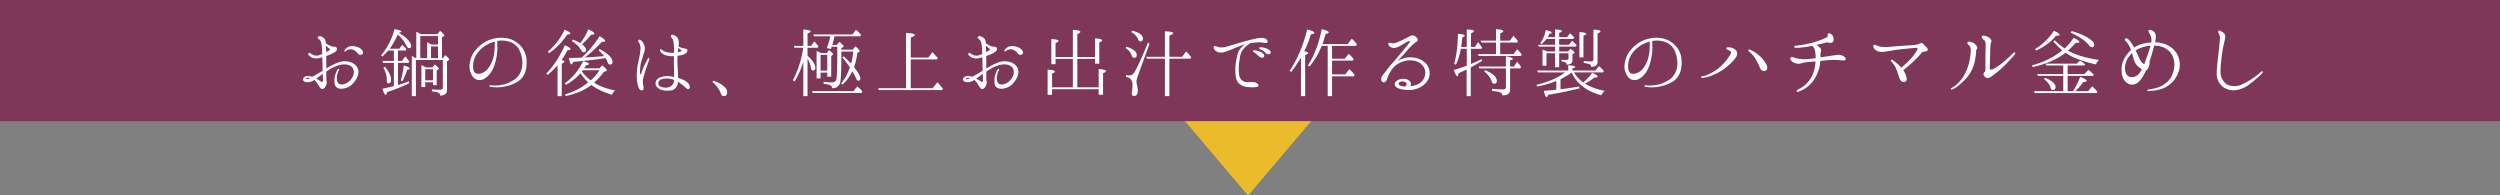 <svg xmlns="http://www.w3.org/2000/svg" width="1000" height="78"><rect width="100%" height="100%" fill="#808080" stroke="none"/><path fill="#EABC2B" d="M469.973 43.704h58.521l-29.261 34.53-29.26-34.53z"/><path fill="#7E3759" d="M0 0h1000v48.446H0z"/><g fill="#FFF"><path d="M121.216 31.876c-.066-.594.429-1.123 1.155-1.354.759-.198 1.783-.099 2.476.198.561-.231 1.221-.66 1.716-.957.396-.231 1.419-.792 2.508-1.452a536.576 536.576 0 01-.099-4.093c0-.462 0-.892-.033-1.32-.693.198-1.32.363-1.75.429-.693.1-1.518.066-2.277-.23-.594-.264-1.155-.792-1.386-.957-.198-.198-.396-.562-.132-.792.264-.264.561-.165.858.033.297.231.627.43 1.287.693a3.248 3.248 0 001.849.099c.462-.132.891-.297 1.518-.594-.033-.99-.099-1.782-.099-2.211-.033-.727-.198-1.65-.33-2.344-.165-.66-.627-1.254-1.089-1.518-.429-.264-.297-.627-.132-.825.132-.198.429-.264.958-.165.495.132 1.155.561 1.452.858.297.265.561.825.627 1.354 0 .132.033.33.033.594.561.396 1.254.727 1.815 1.023.66.33 1.287.33 1.782.363.462.033.693.198.825.66.132.495-.165 1.089-.858 1.518-.759.462-1.915 1.023-3.235 1.453-.033.033-.099.033-.165.066 0 .726.033 1.419.033 1.881v3.135c1.386-.891 3.103-1.848 4.984-2.508 1.947-.66 3.96-.462 5.413.264 1.353.627 2.376 1.914 2.442 3.366s-.495 2.707-1.716 4.324c-1.254 1.618-2.772 2.376-4.621 2.607-1.65.198-2.838-.528-3.103-1.683a8.14 8.14 0 01.099-3.564c.33-1.188.759-2.112 1.089-2.509.33-.429.726 0 .495.363-.264.363-.528.825-.792 2.179-.297 1.32.066 3.168 1.221 3.465 1.188.265 2.542-.23 3.697-1.254 1.155-1.056 1.716-2.311 1.782-3.366.066-.99-.231-1.915-.99-2.509-.726-.627-2.013-.924-3.333-.825-1.353.132-3.003.66-4.456 1.485a79.62 79.62 0 00-2.211 1.354v1.98c0 .693.033 1.452.132 2.112.132.66-.132 1.221-.363 1.683-.231.495-.594.892-.825 1.057-.264.165-.495.132-.693.132-.231 0-.396-.066-.528-.264-.132-.132-.462-.594-.891-1.287-.363-.561-.858-1.353-1.617-2.046a2.49 2.49 0 01-.561.33c-.825.462-1.584.594-2.442.561-.859-.068-1.453-.431-1.519-.992zm1.155-.43c.066.132.297.198.594.132.363-.033.627-.132 1.089-.363-1.023-.297-1.782.001-1.683.231zm4.126 0c.561.297 1.023.595 1.452.858.561.396.792.528.924.462.264-.099.297-.429.297-.792 0-.396 0-1.386-.033-2.442-.297.198-.594.429-.858.627-.694.495-1.287.958-1.782 1.287zm3.861-13.168c.033.66.066 1.386.066 1.947 0 .198.033.429.033.627.495-.231.891-.495 1.254-.726.33-.198.396-.495-.066-.759-.33-.198-.792-.627-1.287-1.089zm14.555 3.432c-.429.33-1.254.363-1.749-.264-.429-.562-.759-.957-1.551-1.386-.726-.396-1.453-.429-2.014-.264-.528.165-.924.297-1.221.627-.165.198-.33.297-.528.165-.066-.099-.132-.264 0-.528.198-.363.561-.825 1.419-1.288.825-.429 1.881-.429 3.136-.132 1.089.231 1.98.792 2.442 1.452.429.628.495 1.255.066 1.618zM159.199 20.225v4.159h1.551l1.354-1.815c.495.528 1.023 1.188 1.617 2.013l-.297.561h-4.225v8.846c1.122-.297 2.575-.792 4.324-1.452l.165.759c-3.069 1.452-6.04 2.641-8.878 3.531-.066.727-.264 1.089-.495 1.089-.429 0-.858-.825-1.353-2.409 1.782-.396 3.234-.726 4.291-.99.099-.033.165-.066.297-.099v-9.274h-4.291l-.264-.759h4.555v-4.159h-2.277c-.561.66-1.354 1.452-2.343 2.409l-.495-.495c2.574-3.103 4.356-6.602 5.379-10.496 1.815.33 2.74.66 2.74.957 0 .231-.363.396-1.089.562a.721.721 0 00.165.099c1.75.892 3.103 1.98 4.06 3.301.528.693.792 1.254.792 1.749 0 .627-.297.957-.891.957-.33 0-.66-.297-.99-.924a13.181 13.181 0 00-3.531-4.521c-.891 2.112-1.947 3.993-3.202 5.677h3.829l1.221-1.551c.561.495 1.089 1.089 1.65 1.716l-.33.561h-3.039v-.002zm-5.281 6.502c1.684 1.881 2.508 3.63 2.508 5.281 0 .858-.33 1.32-.957 1.32-.33 0-.561-.132-.693-.363-.033-.099-.066-.528-.066-1.254 0-1.419-.462-2.971-1.354-4.621l.562-.363zm6.403 5.446c.528-1.947.958-3.928 1.188-5.974 1.551.429 2.343.825 2.343 1.254 0 .231-.33.396-.99.495a23.102 23.102 0 01-1.881 4.488l-.66-.263zm16.47-8.911h.363l.924-1.188c1.089.891 1.617 1.452 1.617 1.684 0 .132-.033.198-.198.297l-.693.495v11.354c0 1.518-.891 2.311-2.739 2.311-.033-.627-.363-1.023-.99-1.222-.429-.165-1.221-.297-2.311-.462v-.792c1.155.132 2.245.165 3.301.165.693 0 1.056-.264 1.056-.825v-11.09h-10.76v14.456h-1.65V22.37c.264.132.66.33 1.155.627.066.033.132.1.231.132.099.066.165.099.198.132h.231V12.7c.462.198 1.056.528 1.782.957h6.634l1.089-1.32c1.122.924 1.683 1.518 1.683 1.815 0 .132-.099.264-.264.363l-.66.396.001 8.351zm-8.68 0h2.739v-6.37c.132.066.693.363 1.716.924h2.64v-3.399h-7.096l.001 8.845zm2.211 3.696h2.673l.958-1.188c1.056.892 1.584 1.452 1.584 1.684 0 .099-.033.198-.198.297l-.66.429v5.875h-1.485V32.9h-3.103v1.915h-1.518v-8.747c.66.297 1.122.528 1.419.693l.33.197zm-.231.726v4.456h3.103v-4.456h-3.103zm5.116-4.422v-4.687h-2.805v4.687h2.805zM210.616 23.987c.099 1.815 0 3.037-.429 4.555-.462 1.519-1.485 3.136-3.202 4.159-1.683 1.022-3.234 1.551-5.446 1.98-2.211.429-4.191.264-5.313.033-.33-.033-.495-.165-.462-.33 0-.165.198-.297.462-.264.297.033.957.099 1.749.099 1.287-.033 2.673-.198 3.96-.561a14.513 14.513 0 004.027-1.947c1.32-.924 2.508-2.74 2.838-4.687.33-1.881.099-3.697-.429-5.446-.594-1.98-1.518-3.168-2.904-4.093-1.452-.957-3.664-1.419-5.743-1.221-.264.033-.561.099-.858.132.066.66.066 1.716.099 2.541 0 1.09-.099 2.674-.495 4.522-.363 1.881-1.056 4.125-2.31 5.809-1.254 1.65-2.772 2.772-4.324 2.772-1.519 0-2.641-.892-3.367-2.509s-.858-3.003-.429-4.917c.396-1.815 1.089-3.3 2.211-4.587 1.122-1.32 2.376-2.476 4.225-3.466 1.915-.99 4.192-1.485 6.238-1.452 2.013.033 3.861.528 5.248 1.386 1.551.924 2.739 2.178 3.465 3.465.661 1.222 1.057 2.212 1.189 4.027zm-12.74-7.36c-1.485.396-2.937 1.056-4.158 1.915-1.75 1.254-3.268 3.036-3.928 4.852-.693 1.815-.693 3.861-.264 5.017.462 1.122 1.584 1.354 2.904.924 1.288-.396 2.376-1.188 3.333-2.706.958-1.485 1.618-3.168 1.915-5.313.264-1.817.264-3.368.198-4.689zM225.76 24.647c0 .264-.363.528-1.056.825v12.971h-1.683V26.067c-1.221 1.485-2.542 2.739-3.928 3.895l-.561-.561c2.806-2.838 5.281-6.601 7.393-11.288 1.519.627 2.277 1.122 2.277 1.518 0 .264-.363.429-1.221.462-.693 1.354-1.485 2.707-2.376 3.928.759.165 1.155.363 1.155.626zm-6.634-3.96c2.872-2.475 5.149-5.413 6.733-8.812 1.519.66 2.277 1.155 2.277 1.551 0 .231-.396.363-1.221.363-2.079 3.069-4.489 5.578-7.294 7.492l-.495-.594zm26.899 15.512c-.561.528-.957 1.089-1.221 1.716-3.433-1.056-6.172-2.343-8.218-3.927-2.772 2.079-6.205 3.564-10.231 4.422l-.429-.66c3.565-.99 6.7-2.574 9.374-4.819-1.188-1.056-2.178-2.277-3.103-3.663a.854.854 0 00-.165.198c-1.518 1.716-3.366 3.168-5.611 4.456l-.528-.594c3.168-2.245 5.578-5.182 7.327-8.813 1.584.363 2.376.726 2.376 1.089 0 .198-.363.396-1.188.495-.297.495-.528.892-.759 1.222h6.172l1.056-1.188c1.254.99 1.849 1.65 1.849 1.98 0 .132-.066.231-.297.33l-.891.33c-.99 1.419-2.31 2.838-3.927 4.291 2.143 1.353 4.949 2.442 8.414 3.135zm-16.799-11.452c-.198.66-.429.99-.66.99-.33 0-.693-.858-1.023-2.542 2.245-.033 3.961-.099 5.116-.132 2.674-2.442 5.083-5.313 7.195-8.581 1.452.858 2.211 1.485 2.211 1.881 0 .231-.231.363-.726.363-.231 0-.429-.033-.561-.033-2.014 2.211-4.291 4.291-6.799 6.304 2.376-.165 4.885-.297 7.624-.561a17.502 17.502 0 00-2.178-2.277l.429-.528c3.465 1.881 5.149 3.598 5.149 5.149 0 .693-.33 1.023-.99 1.023-.429 0-.759-.33-.99-.99-.165-.495-.429-.99-.825-1.584-2.939.495-7.229 1.023-12.972 1.518zm6.106-13.004c1.617.726 2.409 1.288 2.409 1.683 0 .265-.396.429-1.254.429-.957 1.221-2.178 2.476-3.664 3.862 1.056.825 1.584 1.518 1.584 2.146 0 .693-.297 1.022-.924 1.022-.429 0-.759-.264-1.023-.792-.594-1.221-1.848-2.442-3.697-3.63l.33-.627c1.221.429 2.245.924 3.037 1.419 1.188-1.519 2.278-3.367 3.202-5.512zm4.488 16.337h-6.7c-.198.297-.33.462-.396.528 1.089 1.386 2.277 2.574 3.564 3.531 1.354-1.121 2.509-2.508 3.532-4.059zM259.651 23.987c-.165.363-.594 1.782-.957 2.707-.363.924-.891 2.838-1.32 4.258-.396 1.386-.198 2.772-.033 3.432.198.727.132 1.65-.363 1.75-.528.066-.957-.033-1.452-.924-.462-.924-.693-2.376-.792-3.861s.033-2.904.165-4.159.462-2.64.759-3.96.495-2.542.528-3.763c.033-1.221-.264-1.914-.594-2.376-.297-.462-.429-.792-.198-1.089.231-.297.825-.099 1.155.264.33.33.759.858 1.155 1.782.33.792.264 1.914-.033 2.838-.264.892-.792 2.41-1.254 4.093-.429 1.716-.429 3.763-.429 4.324s.396.462.462.165c.231-.66.759-2.211 1.188-3.102.429-.892.693-1.255 1.354-2.641.165-.363.429-.66.66-.528.132.065.132.395-.001.79zm16.14 11.354c-.165.363-.858.396-1.287-.066a25.222 25.222 0 00-2.277-1.849c-.297-.264-.693-.495-1.089-.726 0 .297-.033.528-.033.726-.099.99-.99 2.442-2.574 2.707-1.815.297-3.3.165-4.587-.462-1.288-.627-1.815-1.584-1.716-2.508.099-.858.627-1.815 1.914-2.245 1.254-.429 2.442-.561 3.862-.396a10.07 10.07 0 011.65.264c0-.792-.033-1.617-.033-2.31 0-1.09-.066-2.377-.066-3.862 0-.66.033-1.453.033-2.146-.924.033-1.914 0-2.772-.231-.924-.231-1.683-.594-2.277-1.188-.594-.561-.627-1.221-.462-1.287.297-.165.627.165 1.089.462.429.297 1.089.528 1.551.627.99.198 1.749.33 2.904.264a3.168 3.168 0 000-.792c0-1.188-.066-2.311-.198-3.334-.132-.99-.231-1.32-.627-1.716-.429-.429-.561-.792-.363-1.122.165-.264.528-.33 1.254-.033.726.264 1.32.726 1.65 1.749.264.693.198 1.717.066 2.707a6.896 6.896 0 001.65.66c.627.165 1.419.198 1.749.495.297.264.231 1.089-.561 1.65-.693.528-1.947.792-3.234.924-.033.825-.066 1.65-.033 2.112.033 1.056.099 2.905.198 4.588.033.693.033 1.452.033 2.145.396.132.825.264 1.221.429 1.254.462 2.211.99 2.904 1.782.692.794.659 1.619.461 1.982zm-6.172-3.366c-.132-.066-.33-.132-.495-.198-1.122-.396-2.607-.429-3.63-.297-.99.132-2.046.66-2.146 1.65-.099.957.462 1.519 1.848 1.815 1.419.264 2.343.066 3.069-.396.924-.627 1.354-1.551 1.354-2.541v-.033zm1.716-12.839c-.033.198-.066.396-.066.627-.066.33-.066.693-.132 1.155.495-.132.924-.264 1.254-.363s.33-.297.099-.429c-.165-.165-.693-.594-1.155-.99zM285.292 32.271c1.947.627 3.532 1.519 4.72 2.707.594.594.858 1.254.858 1.98 0 .99-.495 1.485-1.419 1.485-.528 0-.858-.396-1.155-1.122-.594-1.65-1.749-3.201-3.333-4.555l.329-.495zM321.328 24.647a32.34 32.34 0 01-3.499 7.954l-.693-.495c2.112-4.026 3.499-8.383 4.159-13.004h-3.499l-.231-.759h3.763v-6.535c1.947.099 2.904.363 2.904.825 0 .198-.429.462-1.221.727v4.983h1.485l1.221-1.782c.627.66 1.155 1.32 1.65 1.98l-.363.561h-3.994v3.202c2.046 1.783 3.103 3.433 3.103 4.852 0 .693-.363 1.056-1.023 1.056-.363 0-.627-.396-.759-1.188-.198-1.254-.66-2.475-1.32-3.664v15.083h-1.683V24.647zm20.067 11.816l1.518-1.915c.792.66 1.485 1.32 2.046 2.014l-.363.627H325.09l-.297-.726h16.602zm-4.852-15.842v1.155c0 6.469-.165 10.265-.528 11.387-.495 1.452-1.518 2.145-3.103 2.112-.033-.594-.363-.99-.957-1.222-.429-.198-1.287-.396-2.508-.561V32.7c1.617.198 2.772.264 3.399.264 1.023 0 1.617-.528 1.749-1.551.264-1.782.33-6.007.33-12.707h-2.244s-.132.264-.297.858l-1.65-.297c.66-1.815 1.122-3.399 1.353-4.752h-6.469l-.297-.726h15.645l1.419-1.881a17.065 17.065 0 012.046 2.046l-.297.561H333.77a26.548 26.548 0 01-.858 3.465h1.75l1.089-1.254c1.155.957 1.716 1.551 1.716 1.782 0 .132-.099.198-.231.33l-.693.396v.627h4.588l1.023-1.354c1.188 1.023 1.75 1.683 1.75 1.914 0 .132-.099.231-.264.33l-.693.396c-.297 2.145-.727 4.026-1.32 5.743 1.683 2.112 2.508 3.597 2.508 4.422 0 .627-.264.957-.825.957-.363 0-.693-.396-.99-1.155-.264-.594-.693-1.453-1.386-2.64 0 .065-.033.132-.099.198-.958 2.013-2.211 3.729-3.862 5.182l-.528-.462c1.452-1.683 2.607-3.829 3.499-6.469a40.27 40.27 0 00-3.003-3.895l.495-.528c.924.825 1.915 1.815 3.003 2.97.429-1.518.693-3.135.858-4.852h-4.754v.003zm-5.875.594l.957-1.188c1.056.825 1.584 1.386 1.584 1.617a.42.42 0 01-.132.297l-.594.495v8.218h-1.584v-1.617h-2.673v2.311h-1.584V20.39c.825.363 1.452.627 1.815.825h2.211zm-2.442.726v6.337h2.673v-6.337h-2.673zM364.295 23.757v11.519h8.779l1.881-2.376c.66.693 1.386 1.551 2.211 2.607l-.33.528h-25.282l-.297-.759h11.156v-22.08c2.343.099 3.499.363 3.499.825 0 .297-.528.627-1.617.958v8.053h7.063l1.584-2.178a32.75 32.75 0 012.178 2.376l-.33.528h-10.495v-.001zM385.216 31.876c-.066-.594.429-1.123 1.155-1.354.759-.198 1.783-.099 2.476.198.561-.231 1.221-.66 1.716-.957.396-.231 1.419-.792 2.508-1.452a536.576 536.576 0 01-.099-4.093c0-.462 0-.892-.033-1.32-.693.198-1.32.363-1.75.429-.693.1-1.518.066-2.277-.23-.594-.264-1.155-.792-1.386-.957-.198-.198-.396-.562-.132-.792.264-.264.561-.165.858.033.297.231.627.43 1.287.693a3.248 3.248 0 001.849.099c.462-.132.891-.297 1.518-.594-.033-.99-.099-1.782-.099-2.211-.033-.727-.198-1.65-.33-2.344-.165-.66-.627-1.254-1.089-1.518-.429-.264-.297-.627-.132-.825.132-.198.429-.264.958-.165.495.132 1.155.561 1.452.858.297.265.561.825.627 1.354 0 .132.033.33.033.594.561.396 1.254.727 1.815 1.023.66.33 1.287.33 1.782.363.462.033.693.198.825.66.132.495-.165 1.089-.858 1.518-.759.462-1.915 1.023-3.235 1.453-.033.033-.099.033-.165.066 0 .726.033 1.419.033 1.881v3.135c1.386-.891 3.103-1.848 4.984-2.508 1.947-.66 3.96-.462 5.413.264 1.353.627 2.376 1.914 2.442 3.366.065 1.452-.495 2.707-1.717 4.324-1.254 1.618-2.772 2.376-4.62 2.607-1.65.198-2.839-.528-3.103-1.683a8.14 8.14 0 01.099-3.564c.33-1.188.759-2.112 1.089-2.509.33-.429.727 0 .495.363-.264.363-.527.825-.792 2.179-.297 1.32.066 3.168 1.222 3.465 1.188.265 2.541-.23 3.696-1.254 1.155-1.056 1.716-2.311 1.782-3.366.066-.99-.231-1.915-.99-2.509-.727-.627-2.014-.924-3.333-.825-1.354.132-3.004.66-4.456 1.485a79.62 79.62 0 00-2.211 1.354v1.98c0 .693.033 1.452.132 2.112.132.66-.132 1.221-.363 1.683-.231.495-.594.892-.825 1.057-.264.165-.495.132-.693.132-.231 0-.396-.066-.528-.264-.132-.132-.462-.594-.891-1.287-.363-.561-.858-1.353-1.617-2.046a2.49 2.49 0 01-.561.33c-.825.462-1.584.594-2.442.561-.859-.068-1.453-.431-1.519-.992zm1.155-.43c.066.132.297.198.594.132.363-.033.627-.132 1.089-.363-1.023-.297-1.782.001-1.683.231zm4.126 0c.561.297 1.023.595 1.452.858.561.396.792.528.924.462.264-.099.297-.429.297-.792 0-.396 0-1.386-.033-2.442-.297.198-.594.429-.858.627-.694.495-1.287.958-1.782 1.287zm3.861-13.168c.033.66.066 1.386.066 1.947 0 .198.033.429.033.627.495-.231.891-.495 1.254-.726.33-.198.396-.495-.066-.759-.33-.198-.792-.627-1.287-1.089zm14.555 3.432c-.429.33-1.254.363-1.749-.264-.43-.562-.76-.957-1.552-1.386-.726-.396-1.452-.429-2.013-.264-.528.165-.925.297-1.222.627-.165.198-.33.297-.528.165-.065-.099-.132-.264 0-.528.198-.363.562-.825 1.42-1.288.825-.429 1.881-.429 3.135-.132 1.09.231 1.98.792 2.442 1.452.43.628.496 1.255.067 1.618zM422.209 22.799h6.931V11.974c2.014.033 3.004.297 3.004.792 0 .265-.396.562-1.222.858v9.175h7.096v-7.426c1.849.066 2.806.33 2.806.825 0 .264-.396.528-1.122.792v8.482h-1.684v-1.914h-7.096v11.387h8.549v-7.327c1.914.099 2.904.396 2.904.858 0 .264-.396.528-1.155.792v8.647h-1.749V35.67h-18.648v2.245h-1.782V27.882c1.947.033 2.904.297 2.904.759 0 .264-.396.528-1.122.792v5.512h8.317V23.559h-6.931v2.112h-1.684V15.638c1.914.065 2.904.33 2.904.759 0 .264-.429.528-1.221.792v5.61h.001zM450.555 18.674c2.74.858 4.126 1.98 4.126 3.333 0 .759-.33 1.122-1.023 1.122-.462 0-.792-.297-.99-.924-.33-1.155-1.155-2.112-2.442-2.97l.329-.561zm9.274-1.189l-4.752 13.037c-.33.957-.495 1.65-.495 2.079 0 .297.065.66.165 1.188a9.54 9.54 0 01.362 2.508c0 1.353-.462 2.08-1.452 2.08-.627 0-.957-.363-.957-1.089 0-.066.066-.528.198-1.453.066-.594.099-1.254.099-1.914 0-1.881-.857-2.904-2.574-3.103v-.792c.528.099.99.132 1.32.132.892 0 1.584-.495 2.146-1.452 1.551-2.772 3.301-6.667 5.28-11.684l.66.463zm-6.931-5.214c2.838.726 4.258 1.749 4.258 3.168 0 .759-.33 1.122-.99 1.122-.43 0-.727-.297-.957-.891-.43-1.155-1.354-2.08-2.674-2.838l.363-.561zm14.853 11.188v14.984h-1.782V23.459h-7.162l-.33-.726h7.492V12.535c2.178.065 3.3.297 3.3.759 0 .264-.528.594-1.518.891v8.548h5.115l1.584-2.146c.627.594 1.32 1.354 2.014 2.277l-.297.594-8.416.001zM486.063 20.159c-.429-.429-.792-1.222-.462-1.584.264-.33.825-.099 1.254.066.495.198.99.363 1.947.33.99 0 2.871-.594 3.928-.924 1.023-.297 3.301-1.023 5.347-1.551 1.98-.528 4.258-1.089 5.313-1.254 1.023-.165 2.377-.066 2.938.297.528.33.858.924.66 1.32-.23.396-.627.396-1.155.297-.527-.065-1.188-.23-1.98-.264-.792 0-2.31.198-3.663.396-.066 0-.132.033-.231.033-.429.363-1.122.858-1.683 1.354-.792.726-1.354 1.354-1.849 2.476-.363.858-.495 2.079-.693 3.366-.23 1.221-.33 3.333-.099 5.215.132 1.122.528 1.881 1.287 2.476.627.528 1.617.726 2.674.66 1.122-.099 1.814-.033 2.343.066.528.132 1.09.562 1.354.957.264.396-.033.892-.727.958-.759.066-1.914.099-3.201 0-1.254-.099-2.476-.396-3.564-1.288-.858-.693-1.254-1.617-1.485-3.036a17.512 17.512 0 01-.065-4.753c.23-1.749.527-2.97.759-3.993a5.544 5.544 0 011.452-2.674c.396-.396 1.056-.99 1.584-1.353-.561.132-1.122.297-1.716.528-1.222.462-3.169 1.287-4.191 1.683-1.09.396-2.277.957-3.433 1.056-1.19.13-2.114-.332-2.643-.86zm17.394 2.278c-.462-.495-1.089-.99-1.914-1.552-.265-.198-.43-.429-.265-.66.1-.132.396-.132.562-.099.495 0 1.089.165 1.782.396s1.684.759 1.98 1.353c.297.528 0 1.057-.462 1.188-.462.132-1.188-.165-1.683-.626zm2.641-1.387c-.495-.594-1.09-.924-2.047-1.353-.297-.132-.429-.43-.297-.627.099-.198.363-.132.562-.132.495-.033 1.122.066 1.814.297.66.198 1.65.66 2.014 1.221.33.528.066 1.089-.429 1.221-.43.165-1.222-.132-1.617-.627zM523.255 21.248c0 .231-.396.495-1.188.759v16.436h-1.683V23.03a54.07 54.07 0 01-3.895 5.743l-.627-.429c3.168-4.852 5.512-10.364 6.997-16.536 1.914.429 2.871.892 2.871 1.287 0 .297-.462.495-1.387.66-.792 2.641-1.683 4.885-2.64 6.7 1.024.232 1.552.463 1.552.793zm9.571-2.904v5.148h5.05l1.584-1.947c.562.43 1.155 1.023 1.75 1.782l.264.297-.33.627h-8.317v5.512h5.281l1.617-2.112a20.022 20.022 0 012.146 2.277l-.33.594h-8.714v7.921h-1.749v-20.1h-2.409c-1.089 2.904-2.707 5.644-4.885 8.284l-.627-.462c2.641-4.126 4.488-8.978 5.512-14.489 1.848.429 2.806.858 2.806 1.287 0 .264-.396.462-1.222.627a82.667 82.667 0 01-1.254 4.027h10.1l1.617-2.145c.759.693 1.419 1.452 2.079 2.277l-.33.594-9.639.001zM570.381 33.097c-1.221 1.387-2.706 2.179-4.39 2.607-1.683.462-3.3.396-5.28.033-2.014-.429-2.806-1.122-2.806-2.112-.033-.99 1.254-1.782 2.344-1.98 1.122-.231 2.442-.165 3.432.627.858.693.825 1.485.43 2.277 1.584-.198 3.069-.66 4.125-1.518 1.288-1.056 1.882-2.542 1.882-4.06.033-1.518-1.089-3.367-2.938-4.191-1.849-.792-3.829-.858-5.875-.198-2.079.66-3.399 1.683-4.39 3.003-.99 1.287-1.716 2.839-1.98 3.697s-.561 1.32-.99 1.551c-.197.099-.561.264-1.089-.165-.363-.297-.396-.99-.363-1.452.033-.429.858-1.485 1.452-2.245.628-.792 1.485-2.013 2.607-3.234s2.904-3.399 3.631-4.225c.693-.858 2.971-3.597 3.333-4.092.363-.462.528-.825.363-.958-.165-.165-.726.066-1.056.264-.363.231-1.98 1.188-2.904 1.716-.958.495-1.65.726-2.476.726s-1.387-.429-1.717-.726c-.33-.33-.462-.825-.362-1.056.132-.33.462-.363.726-.264.297.066.693.198 1.122.198.43.033.825-.033 1.849-.462.99-.396 2.311-1.023 3.433-1.617s1.815-1.023 2.442-1.056c.66-.033 1.32.363 1.749.858.429.462.462.76.396 1.057-.066.297-.231.462-.693.759-.462.264-1.452 1.122-2.344 2.014-.891.924-1.98 2.277-2.772 3.135 0 0-.792.858-2.343 2.475.462-.33.924-.594 1.815-.924 1.287-.462 2.64-.726 4.323-.562 1.716.165 3.103.693 4.356 1.584s2.244 2.211 2.409 4.125c.166 1.816-.329 3.137-1.451 4.391zm-9.505-.528c-1.057.033-1.717.66-1.255 1.32.265.363 1.09.693 2.476.727 1.287-1.156.132-2.047-1.221-2.047zM588.396 19.532v6.04c.99-.396 2.41-1.023 4.225-1.881l.231.66c-1.519.891-2.938 1.782-4.356 2.508l-.198.099v11.485h-1.65V27.816c-.858.396-1.947.924-3.201 1.452-.066.792-.264 1.221-.462 1.221-.43 0-.892-.858-1.42-2.508a55.289 55.289 0 005.149-1.717v-6.732h-2.377c-.396 2.277-1.056 4.39-1.979 6.337l-.693-.265c.957-3.465 1.485-7.492 1.485-12.079 1.815.099 2.739.363 2.739.759 0 .198-.33.429-.99.693-.132 1.584-.264 2.838-.429 3.795h2.244v-6.964c1.881 0 2.838.264 2.838.627 0 .265-.396.562-1.155.892v5.445h1.585l1.254-1.914a27.375 27.375 0 011.584 2.146l-.264.528h-4.16zm10.001 2.113v-4.621h-5.809l-.363-.759h6.172v-4.588c1.947.099 2.904.396 2.904.825 0 .264-.396.495-1.221.792v2.971h3.861l1.419-1.915c.627.66 1.254 1.32 1.815 2.08l-.33.594h-6.766v4.621h5.347l1.452-1.98c.726.792 1.353 1.518 1.815 2.146l-.298.594h-16.964l-.265-.759 7.231-.001zm5.644 5.709v8.515c0 1.519-1.023 2.311-3.136 2.277.033-.561-.264-.99-.924-1.221-.495-.198-1.551-.396-3.168-.562v-.825c2.079.132 3.531.231 4.455.231.727 0 1.09-.33 1.09-.99v-7.426h-10.595l-.265-.726h10.859v-4.159c1.881.363 2.771.759 2.771 1.123 0 .198-.33.396-1.089.528v2.508h1.519l1.287-1.947c.66.792 1.188 1.485 1.551 2.046l-.33.627h-4.025v.001zm-9.967.726c3.102 1.32 4.653 2.739 4.653 4.291 0 .759-.363 1.122-1.023 1.122-.495 0-.825-.297-1.023-.924-.396-1.386-1.386-2.673-3.003-3.994l.396-.495zM628.625 28.971c-1.023.858-2.476 1.75-4.423 2.74v3.993a197.83 197.83 0 007.459-1.089l.198.726c-3.796.957-7.987 1.815-12.607 2.574-.165.594-.363.924-.562.924-.396 0-.759-.825-1.188-2.509 2.212-.165 3.895-.297 5.018-.462v-3.465c-2.179.891-4.72 1.617-7.592 2.211l-.363-.693c4.951-1.221 8.747-2.838 11.42-4.951h-10.792l-.363-.759h12.476V26.1c1.849.132 2.772.363 2.772.727 0 .165-.396.396-1.155.594v.792h9.241l1.452-1.782a18.55 18.55 0 011.915 1.98l-.33.561h-11.618a13.857 13.857 0 003.729 3.994c.066-.033.132-.132.264-.231 1.32-1.188 2.442-2.376 3.301-3.63 1.485.66 2.179 1.155 2.179 1.551 0 .231-.265.363-.825.363-.132 0-.265-.033-.396-.033-.99.792-2.277 1.617-3.828 2.476 2.211 1.32 4.818 2.311 7.888 2.871-.594.528-1.089 1.123-1.386 1.782-5.941-1.65-9.901-4.687-11.849-9.142h-.035v-.002zm-6.601-14.126v-3.069c1.848.066 2.739.33 2.739.66 0 .231-.33.462-1.09.693v1.716h3.169l1.188-1.551c.66.561 1.188 1.155 1.649 1.716l-.362.594h-5.645v2.311h3.862l1.32-1.584a13.023 13.023 0 011.814 1.749l-.362.561h-6.635v1.947h3.532l.99-1.056c1.089.792 1.617 1.287 1.617 1.485 0 .066-.033.165-.231.297l-.594.396v2.442c0 1.122-.76 1.684-2.311 1.717v-.033c0-.727-.693-1.155-2.046-1.254v-.693c.561.066 1.188.099 1.881.099.594 0 .891-.23.891-.66v-2.013h-3.729v5.578h-1.649v-5.578h-3.433v4.983h-1.585v-6.469c.66.231 1.32.495 1.915.759h3.103v-1.947h-6.535l-.231-.726h6.767v-2.311h-3.433a12.791 12.791 0 01-1.98 2.013l-.495-.396c1.056-1.386 1.815-3.136 2.179-5.182 1.584.363 2.376.66 2.376.99 0 .23-.33.363-.957.561-.165.363-.33.792-.595 1.254l2.906.001zm9.737 8.119V12.832c1.814.099 2.739.33 2.739.726 0 .231-.396.462-1.122.693v8.713h-1.617zm1.749 1.453c.957.132 1.947.165 2.938.165.627 0 .924-.297.924-.891V11.842c1.882.066 2.806.297 2.806.759 0 .231-.363.495-1.155.76v11.354c0 1.353-.858 2.013-2.574 2.013 0-.528-.231-.891-.727-1.089-.462-.165-1.188-.297-2.211-.462v-.76h-.001zM672.615 23.987c.1 1.815 0 3.037-.429 4.555-.462 1.519-1.485 3.136-3.201 4.159-1.684 1.022-3.234 1.551-5.446 1.98-2.211.429-4.191.264-5.313.033-.33-.033-.495-.165-.462-.33 0-.165.197-.297.462-.264.297.033.957.099 1.749.099 1.287-.033 2.674-.198 3.961-.561a14.521 14.521 0 004.026-1.947c1.32-.924 2.509-2.74 2.838-4.687.33-1.881.1-3.697-.429-5.446-.594-1.98-1.519-3.168-2.904-4.093-1.452-.957-3.663-1.419-5.743-1.221-.264.033-.561.099-.857.132.065.66.065 1.716.099 2.541 0 1.09-.099 2.674-.495 4.522-.363 1.881-1.056 4.125-2.311 5.809-1.254 1.65-2.772 2.772-4.323 2.772-1.519 0-2.641-.892-3.366-2.509-.727-1.617-.858-3.003-.43-4.917.396-1.815 1.09-3.3 2.212-4.587 1.122-1.32 2.376-2.476 4.225-3.466 1.914-.99 4.191-1.485 6.237-1.452 2.014.033 3.861.528 5.248 1.386 1.551.924 2.739 2.178 3.466 3.465.659 1.222 1.054 2.212 1.186 4.027zm-12.739-7.36c-1.485.396-2.938 1.056-4.159 1.915-1.749 1.254-3.268 3.036-3.928 4.852-.692 1.815-.692 3.861-.264 5.017.462 1.122 1.584 1.354 2.904.924 1.287-.396 2.377-1.188 3.334-2.706.957-1.485 1.617-3.168 1.914-5.313.264-1.817.264-3.368.199-4.689zM680.367 30.853c0-.231.429-.33.825-.396.99-.198 1.617-.429 2.739-.99 1.749-.858 3.069-1.75 4.455-3.037 1.782-1.617 2.772-3.003 3.729-4.62.231-.43.463-.958.133-1.222-.396-.33-.76-.495-1.188-.693-.363-.165-.594-.396-.562-.627.033-.198.265-.33.858-.33s1.089.033 2.014.43c.957.396 2.079 1.683 1.155 3.3-.925 1.584-2.971 3.499-5.281 5.149-1.684 1.155-2.442 1.551-4.126 2.244-1.319.561-2.343.858-3.696 1.056-.659.066-1.055-.034-1.055-.264zm25.908-5.545c.792 1.254.892 2.542-.033 2.971-.924.429-1.914-.198-2.31-1.254-.43-1.155-.892-1.98-1.585-3.234-.726-1.254-1.319-1.98-2.409-2.905-.495-.396-.825-.693-.594-.924.23-.231.66-.099 1.221.165 1.057.495 1.98 1.155 3.136 2.112 1.155.99 1.782 1.782 2.574 3.069zM738.153 23.987c-.363.363-1.519.132-2.508.066-1.057-.066-1.98-.099-3.235-.066-1.056 0-2.475.198-4.29.396-.033.198-.033.363-.066.561-.132 1.815-.561 3.267-1.353 4.984-.825 1.683-1.485 2.64-2.674 3.861-1.155 1.155-2.476 1.98-3.564 2.442-.594.264-1.617.759-1.782.33-.165-.396.66-.858 1.32-1.188 1.65-.825 3.136-2.244 4.258-3.993 1.089-1.717 1.65-3.862 1.881-5.776.033-.396.033-.726.066-1.023-1.485.132-2.872.198-3.499.297-.759.066-1.221.198-1.749.33-.495.132-.957.33-1.551.297-.99-.033-1.815-.33-2.509-.858-.727-.528-1.057-1.419-.562-1.683.363-.198.99-.099 1.882.231.891.33 1.782.429 3.168.495 1.287.033 3.004-.165 4.885-.429 0-1.287-.132-2.179-.264-2.971s-.594-1.551-1.122-1.947c-.957.165-1.882.33-2.641.462-1.221.165-2.871.33-3.531.33-.627-.033-1.057-.066-1.057-.462 0-.33.66-.429 1.222-.462 1.683-.165 2.838-.396 4.588-.759 1.782-.396 2.673-.693 4.257-1.254 1.684-.594 2.344-.957 2.806-1.188.462-.264.66-.528.594-.792-.032-.198-.165-.759.33-.858.495-.1 1.452.396 1.782 1.254.298.858.33 1.551-.032 2.079-.396.528-1.122.495-1.585.396a2.223 2.223 0 00-1.319-.033c-.892.231-2.442.594-3.829.924h-.066c.628.198 1.057.528 1.552 1.089.627.693.561 1.188.429 1.65-.165.429-.23.759-.198 1.485.033.231.033.495 0 .759 1.155-.165 2.113-.363 3.004-.462 1.287-.198 2.938-.462 3.993-.561 1.09-.099 1.849.297 2.476.726.593.431.857.991.493 1.321zM770.758 19.07c.362.363.396.924.23 1.122-.198.231-.627.363-1.122.429-.33.033-1.056.231-1.254.528-.297.396-1.188 1.485-3.004 3.201-1.65 1.584-2.904 2.607-4.323 3.729a7.214 7.214 0 011.122 2.179c.363.957.462 2.178-.528 2.508s-1.848-.627-2.146-1.617c-.527-1.683-.924-2.805-1.319-3.763-.396-.957-.99-1.749-1.717-2.574-.264-.297-.462-.66-.264-.825.23-.23.66 0 1.254.495a18.304 18.304 0 012.839 2.575c1.649-1.288 3.069-2.772 4.06-3.862 1.056-1.155 1.947-2.574 2.31-3.168.363-.562-.032-.958-.66-.892-.825.066-3.366.33-5.115.495a75.926 75.926 0 00-5.776.825c-1.518.33-2.838.363-3.795.165s-1.485-.693-1.882-1.221c-.362-.528-.429-1.155-.197-1.353.429-.363 1.484.297 2.178.528.66.198 2.112.297 3.564.198s3.763-.33 5.413-.429c1.617-.132 3.796-.198 4.785-.297.99-.132 1.948-.33 2.377-.594.561-.264 1.023-.363 1.452.066.363.43 1.155 1.156 1.518 1.552zM784.284 33.493c-1.122 1.023-1.947 1.584-2.937 2.079-.495.198-.892.33-1.023.132-.132-.198.198-.396.528-.627.792-.462 1.419-.891 2.343-1.782 1.155-1.155 2.014-2.311 2.739-3.729a18.709 18.709 0 001.65-4.356c.396-1.552.562-2.607.693-4.192.099-1.584-.033-2.343-.759-2.97-.43-.33-.727-.825-.495-1.122.23-.297.594-.33 1.353-.132.66.165 1.387.495 2.014 1.254.627.693.594 1.188.396 1.485-.165.198-.297.495-.33.924-.032.825-.165 2.079-.429 3.564-.429 2.146-1.155 3.928-2.178 5.512-1.023 1.584-2.211 2.738-3.565 3.96zm9.506-4.654c.297-.33.396-.66.396-1.683-.032-1.023-.032-3.004 0-4.819.033-1.848.066-3.168.066-4.258.033-1.089-.132-1.716-.858-2.244-.66-.495-.857-1.023-.66-1.32.198-.264.628-.297 1.09-.198.594.132 1.122.264 1.947.825s.924 1.353.66 1.815c-.265.495-.265 1.221-.363 4.06a457.133 457.133 0 01-.165 5.875c-.033.726.099.957.495.957.429 0 .99-.231 2.112-.924 1.155-.759 1.947-1.254 3.136-2.343 1.254-1.089 2.376-2.079 3.003-2.739.66-.66 1.222-1.056 1.419-.825.165.165 0 .627-.726 1.452-.858.958-2.442 2.707-4.026 4.225-1.65 1.551-2.938 2.607-4.06 3.4-1.122.825-1.65 1.089-2.179 1.122-.562.033-1.122-.429-1.452-.924-.396-.529-.264-.959.165-1.454zM829.431 15.143c1.551.693 2.31 1.254 2.31 1.683 0 .231-.264.33-.759.33-.065 0-.33 0-.759-.033a22.369 22.369 0 01-3.037 3.103c2.872 1.683 6.997 2.937 12.377 3.762a5.442 5.442 0 00-1.188 1.782c-5.413-1.221-9.473-2.772-12.179-4.687-3.169 2.574-7.559 4.489-13.104 5.743l-.297-.693c4.786-1.254 8.813-3.3 12.113-6.007-1.023-.825-2.212-2.013-3.565-3.531l.528-.495c1.354 1.287 2.674 2.376 3.961 3.268a21.06 21.06 0 003.599-4.225zm-2.377 21.32h2.179l.066-.132a35.202 35.202 0 002.805-5.578c1.684.66 2.542 1.221 2.542 1.584 0 .264-.43.462-1.32.495-.76 1.056-1.815 2.277-3.136 3.63h5.05l1.65-1.947c.825.759 1.518 1.485 2.046 2.178l-.297.528h-24.721l-.363-.759h11.75v-6.106h-10.133l-.264-.726h10.396v-3.432h-6.766l-.297-.727h12.476l1.287-1.221c.693.396 1.386.924 2.046 1.485l-.297.462h-6.7v3.432h6.7l1.584-1.683c.693.495 1.387 1.122 2.179 1.914l-.297.495h-10.166l.001 6.108zm-13.036-16.832c3.003-1.815 5.512-4.258 7.558-7.327 1.519.693 2.277 1.254 2.277 1.584 0 .297-.495.429-1.452.429-2.014 2.442-4.653 4.39-7.954 5.908l-.429-.594zm3.993 11.486c2.806 1.122 4.225 2.376 4.225 3.729 0 .759-.363 1.155-1.089 1.155-.462 0-.76-.297-.925-.924-.297-1.188-1.155-2.311-2.574-3.399l.363-.561zm10.628-18.681c3.333.958 5.907 2.08 7.591 3.4.99.759 1.452 1.386 1.452 2.013 0 .693-.33 1.056-.924 1.056-.363 0-.727-.264-1.123-.759-1.484-1.848-3.96-3.531-7.326-5.083l.33-.627z"/></g><g fill="#FFF"><path d="M848.735 29.521c-.14-1.435-.21-3.01.385-4.69.596-1.68 1.436-2.905 2.695-4.235.176-.21.386-.385.596-.595-.28-.7-.561-1.33-.806-1.82-.35-.7-.665-1.12-1.12-1.505-.385-.315-.734-.84-.42-1.155.245-.35.735-.21 1.155.14.315.245.63.56 1.12 1.225.42.525.91 1.4 1.33 2.135a10.81 10.81 0 012.38-1.19c1.33-.455 2.73-.735 4.446-.84.104-.63.14-1.12.069-1.505-.14-.84-.455-1.54-.805-2.135-.21-.385-.49-.91-.315-1.225.21-.315 1.12-.07 1.506.14.385.175 1.015.63 1.26 1.47.21.805.104 1.925-.175 3.186 1.225 0 2.24.21 3.465.56 1.506.455 2.976 1.26 4.025 2.415 1.016 1.12 1.716 2.17 2.101 3.746.385 1.54.385 3.22-.035 4.62a11.21 11.21 0 01-2.135 3.991c-.876 1.085-2.065 1.995-3.36 2.695-1.016.56-2.311.91-3.676 1.155a14.89 14.89 0 01-2.801.28c-.489 0-.77-.07-.77-.245s.21-.245.56-.315c.386-.07 1.086-.21 1.961-.385 1.365-.245 2.835-.735 4.061-1.575 2.24-1.47 3.43-3.045 4.06-5.846.631-2.8.035-5.39-1.435-7.141-1.436-1.68-3.745-2.625-6.371-2.66-.279 1.05-.595 2.065-.91 3.291a28.747 28.747 0 01-.979 3.045c.035.175.035.42.035.595.034.665-.245 1.575-.525 2.065-.21.385-.525.84-.945.98-.28.665-.595 1.295-.875 1.82-.735 1.365-1.785 2.695-2.8 3.325-.98.595-2.485.805-3.746-.07-1.295-.876-2.066-2.346-2.206-3.747zm1.576-.419c.42 1.26 1.54 1.89 2.73 1.75 1.225-.175 2.24-.84 2.94-1.855.245-.315.524-.805.77-1.295-.314-.21-.7-.455-1.085-.735-.84-.63-1.645-1.715-1.96-2.625-.315-.84-.525-1.89-.875-3.115-1.05.98-1.855 2.135-2.275 3.186-.665 1.608-.701 3.428-.245 4.689zm4.445-9.242c-.175.105-.35.175-.524.315.385.7.909 1.61 1.189 2.485.386 1.05 1.085 2.135 1.506 2.521.279.245.595.42.77.455.175-.455.385-.98.561-1.47.665-1.785 1.12-3.15 1.715-5.005.104-.315.175-.63.28-.875a13.454 13.454 0 00-5.497 1.574zM887.656 18.95c.104-1.155.35-3.255.35-3.955 0-.7-.455-1.47-.595-1.75-.176-.28-.21-.7.035-.91.21-.21.63-.035.979.14.315.175.875.49 1.365 1.12.525.63.28 1.541.105 2.416-.176.91-.596 2.555-.771 3.465-.14.875-.595 4.13-.7 5.355-.14 1.19-.35 3.291-.14 4.866.21 1.575.979 2.73 1.854 3.57.91.875 2.661 1.26 3.711 1.19 1.085-.035 2.311-.35 3.08-.735.735-.385 2.275-1.19 3.186-1.75.875-.525 2.205-1.505 2.766-1.925.524-.385 1.365-1.19 1.54-1.33.175-.21.455-.28.595-.175.14.14.14.35-.035.56-.175.245-.7.84-1.4 1.47-.734.63-2.24 1.995-4.06 3.325-1.82 1.365-3.851 2.03-5.461 2.205-1.61.175-3.535-.385-4.69-1.225-1.19-.84-2.275-2.345-2.556-3.955-.314-1.646 0-3.676.07-4.971.107-1.295.667-5.915.772-7.001z"/></g></svg>